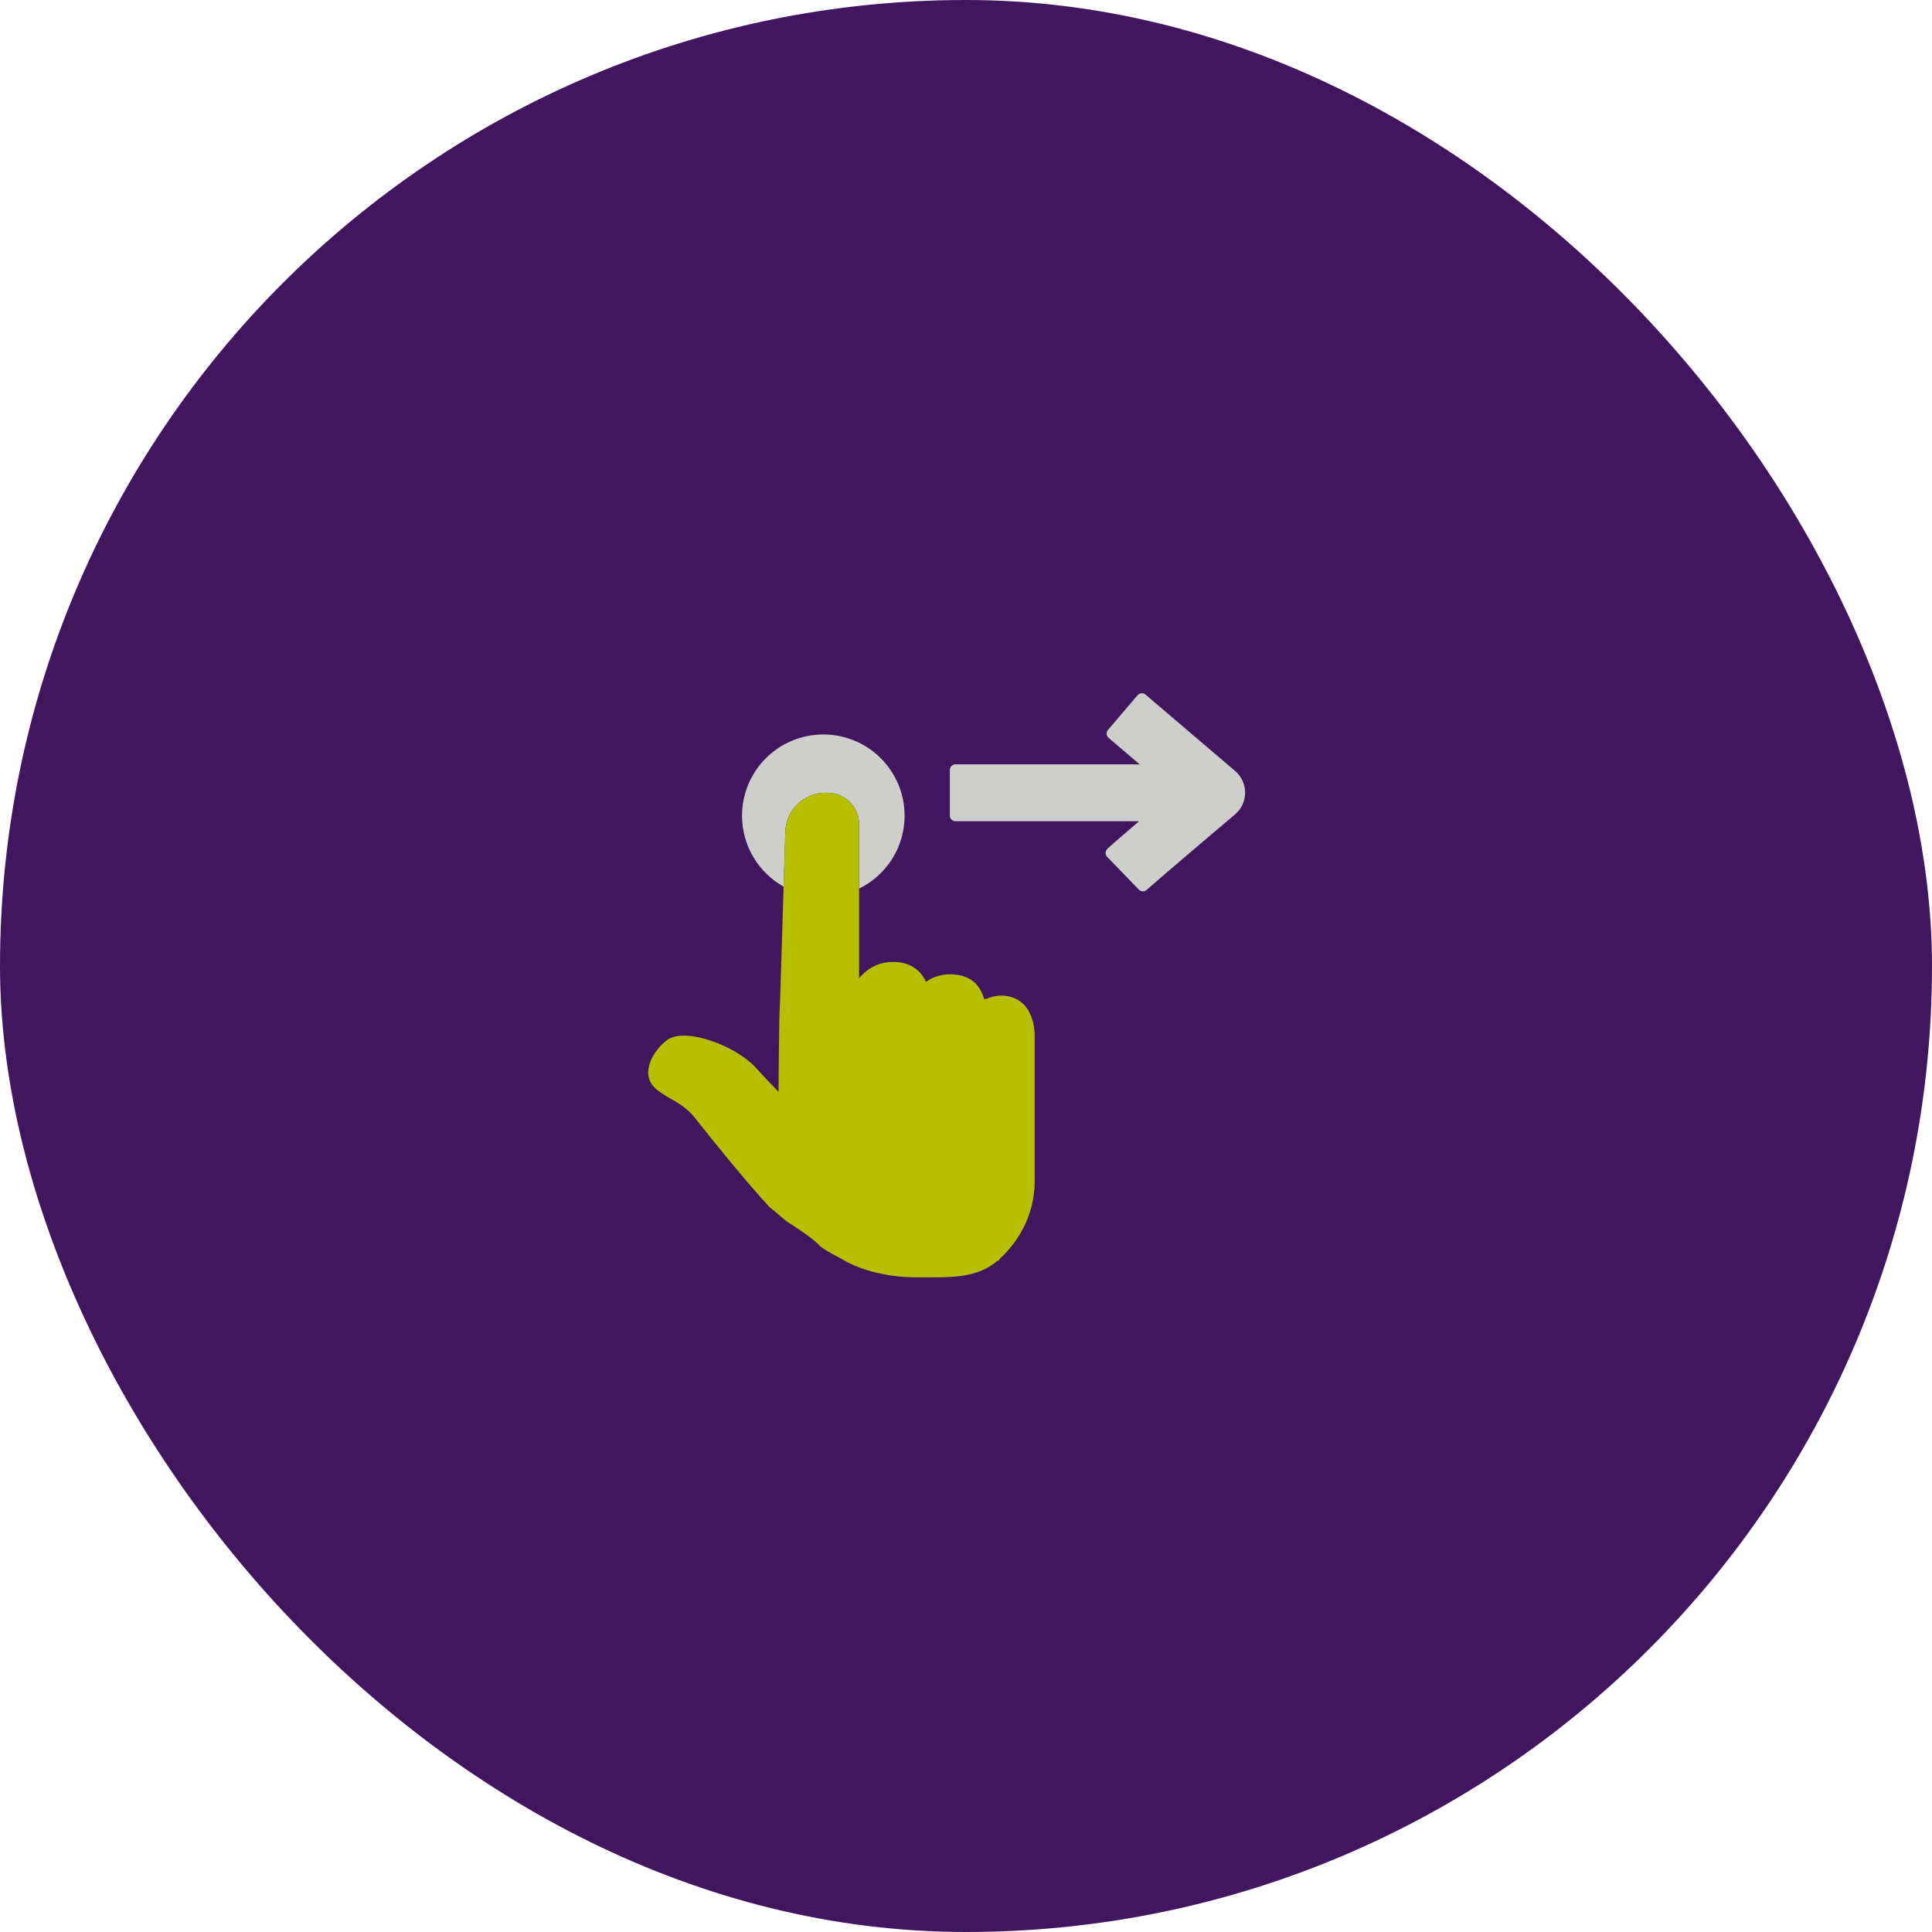 <svg width="50" height="50" viewBox="0 0 50 50" fill="none" xmlns="http://www.w3.org/2000/svg">
<rect width="50" height="50" rx="25" fill="#41165F"/>
<path d="M23.411 21.111C23.411 19.949 22.469 19.008 21.308 19.008C20.145 19.008 19.204 19.949 19.204 21.111C19.204 21.9 19.638 22.586 20.28 22.946L20.324 21.551C20.324 20.98 20.788 20.517 21.36 20.517H21.418C21.868 20.517 22.233 20.881 22.233 21.331V22.998C22.93 22.655 23.411 21.94 23.411 21.111Z" fill="#CECFCB"/>
<path d="M22.233 21.333C22.233 20.882 21.868 20.518 21.418 20.518H21.359C20.788 20.518 20.324 20.981 20.324 21.552L20.28 22.947L20.184 26.023C20.162 26.117 20.148 28.255 20.148 28.255C19.968 28.071 19.767 27.861 19.586 27.659C19.164 27.188 18.389 26.871 17.874 26.812C17.602 26.781 17.394 26.818 17.257 26.922C17.212 26.956 17.17 26.993 17.128 27.034C16.863 27.296 16.662 27.719 16.848 28.029C16.928 28.164 17.066 28.254 17.212 28.349C17.407 28.475 17.734 28.611 17.979 28.925C18.392 29.451 19.346 30.63 19.932 31.258C20.053 31.334 20.311 31.592 20.433 31.657C20.803 31.893 21.106 32.115 21.21 32.236C21.293 32.33 21.776 32.578 21.776 32.578C22.168 32.826 22.881 33.057 23.703 33.057C24.526 33.057 25.271 33.107 25.823 32.622H25.853L25.867 32.585C26.429 32.071 26.777 31.359 26.777 30.571C26.777 30.377 26.777 29.658 26.777 29.523V26.807C26.777 26.622 26.736 26.004 26.216 25.818C25.967 25.729 25.73 25.763 25.529 25.849L25.482 25.852L25.467 25.853C25.377 25.513 25.151 25.294 24.817 25.236C24.413 25.166 24.134 25.287 23.966 25.408C23.799 25.049 23.463 24.862 23.01 24.899C22.669 24.929 22.417 25.096 22.233 25.316V23V21.333H22.233Z" fill="#B6BF00"/>
<path d="M31.349 21.596C31.525 21.448 31.678 21.318 31.788 21.225C31.843 21.178 31.886 21.141 31.917 21.116L31.951 21.086L31.96 21.079L31.962 21.077L31.962 21.076H31.963L31.964 21.076C32.128 20.936 32.224 20.732 32.224 20.516C32.224 20.299 32.13 20.094 31.965 19.953L29.647 17.977C29.585 17.924 29.492 17.931 29.439 17.993L28.675 18.89C28.622 18.951 28.63 19.044 28.692 19.097L29.494 19.781L24.729 19.781C24.69 19.781 24.652 19.797 24.625 19.824C24.598 19.851 24.582 19.89 24.582 19.928V21.106C24.582 21.145 24.598 21.183 24.625 21.21C24.652 21.238 24.69 21.253 24.729 21.253H29.481C29.356 21.36 29.235 21.464 29.128 21.556C29.014 21.653 28.915 21.739 28.836 21.808C28.797 21.842 28.763 21.872 28.735 21.897C28.706 21.923 28.683 21.944 28.658 21.968C28.63 21.995 28.614 22.032 28.613 22.072C28.612 22.111 28.627 22.148 28.654 22.176L29.473 23.023C29.528 23.08 29.619 23.083 29.678 23.029L29.716 22.995L29.715 22.995C29.802 22.919 29.991 22.754 30.219 22.559C30.563 22.265 31 21.894 31.349 21.596Z" fill="#CECFCB"/>
</svg>
